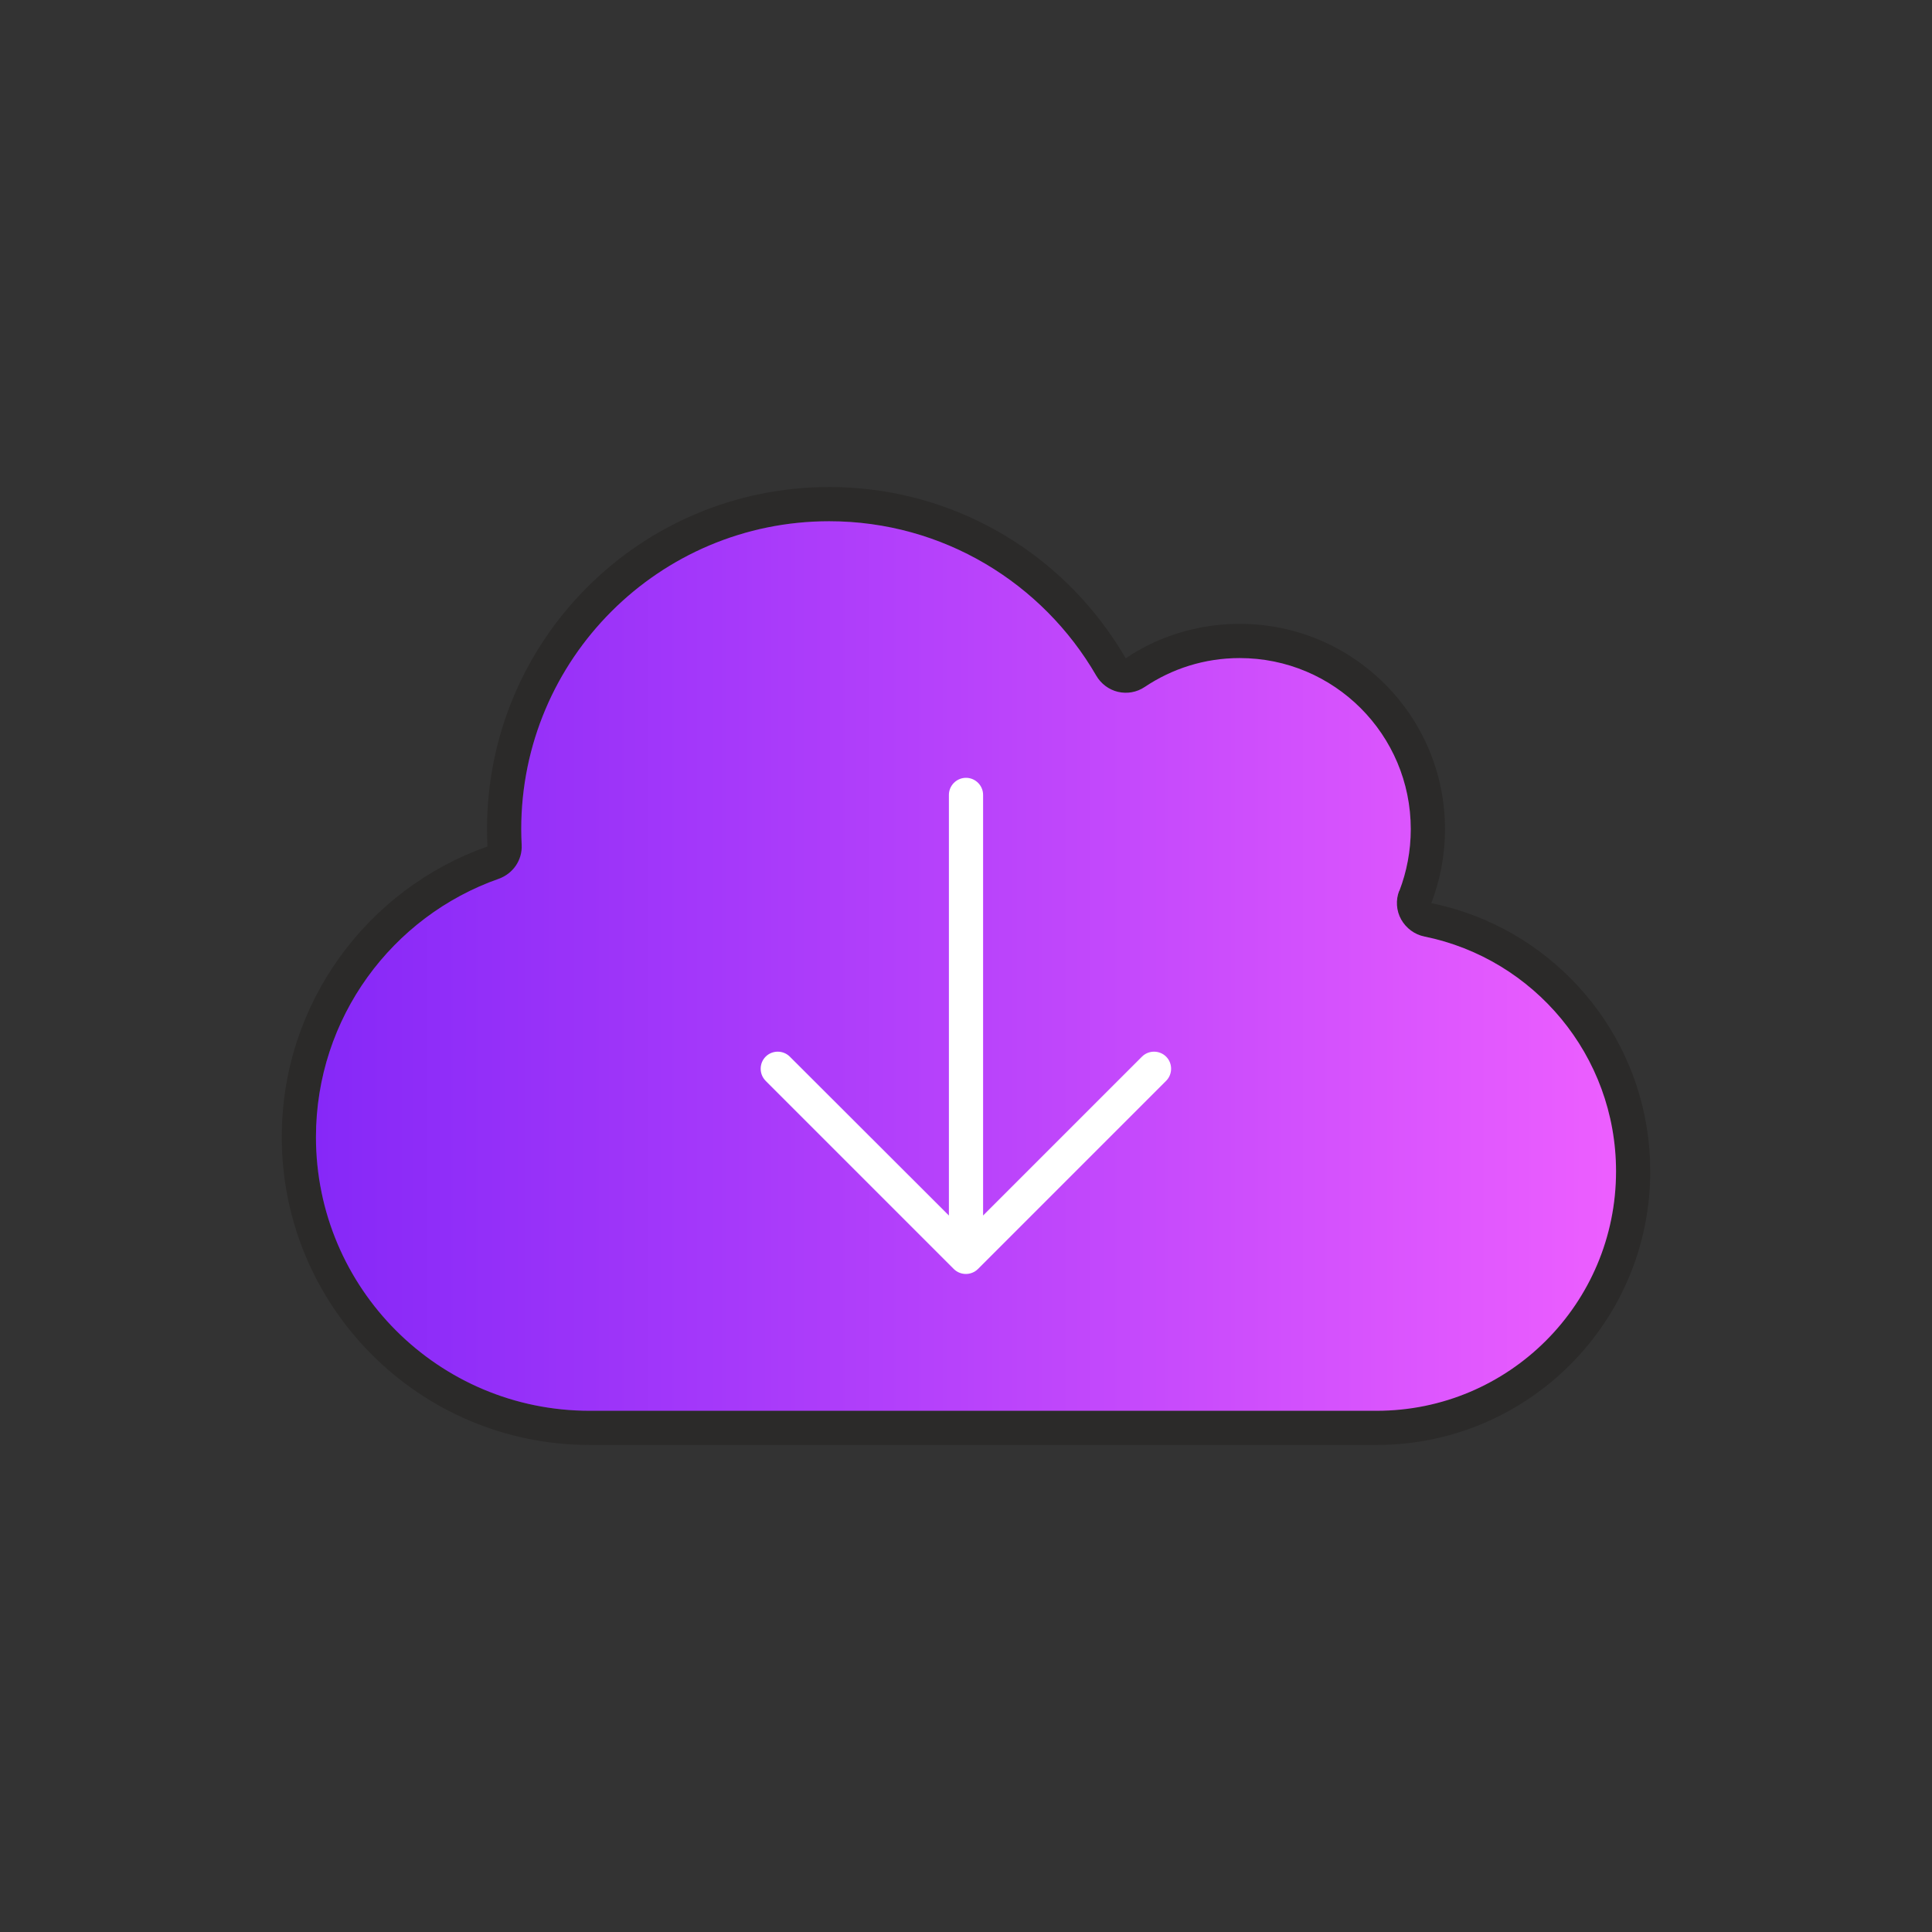 <?xml version="1.0" encoding="UTF-8"?> <svg xmlns="http://www.w3.org/2000/svg" xmlns:xlink="http://www.w3.org/1999/xlink" id="a" width="100" height="100" viewBox="0 0 100 100"><rect x="0" y="0" width="100" height="100" fill="#333333" stroke="none"/><defs><linearGradient id="b" x1="16.354" y1="50" x2="83.646" y2="50" gradientUnits="userSpaceOnUse"><stop offset="0" stop-color="#8628f8"></stop><stop offset=".681" stop-color="#ca4cfc"></stop><stop offset=".994" stop-color="#ec5eff"></stop><stop offset="1" stop-color="#ec5eff"></stop></linearGradient></defs><path d="M72.434,46.104c.376-.985.587-2.059.587-3.188,0-4.892-3.962-8.854-8.854-8.854-1.826,0-3.508.553-4.914,1.494-.41.277-.908.365-1.383.255s-.885-.421-1.129-.841c-2.767-4.781-7.924-7.991-13.824-7.991-8.799,0-15.938,7.139-15.938,15.938,0,.277.011.542.022.808.044.786-.443,1.494-1.184,1.76-5.512,1.937-9.463,7.194-9.463,13.37,0,7.825,6.342,14.167,14.167,14.167h40.729c6.851,0,12.396-5.545,12.396-12.396,0-5.999-4.261-11.001-9.917-12.152-.509-.1-.952-.432-1.206-.885s-.288-1.007-.1-1.483h.011ZM42.917,25.208c5.932,0,11.178,2.911,14.388,7.382.343.476.664.974.963,1.483.387-.266.797-.498,1.217-.708,1.417-.686,2.999-1.074,4.682-1.074,5.866,0,10.625,4.759,10.625,10.625,0,.73-.077,1.439-.21,2.125-.122.587-.288,1.162-.498,1.704.587.122,1.162.277,1.715.465,5.589,1.893,9.618,7.183,9.618,13.414,0,7.825-6.342,14.167-14.167,14.167H30.521c-8.799,0-15.937-7.139-15.937-15.937,0-6.951,4.449-12.861,10.647-15.041-.011-.299-.022-.598-.022-.896,0-9.784,7.924-17.708,17.708-17.708Z" fill="#2b2a29"></path><rect width="100" height="100" fill="none"></rect><path d="M72.434,46.104c.376-.985.587-2.059.587-3.188,0-4.892-3.962-8.854-8.854-8.854-1.826,0-3.508.553-4.914,1.494-.41.277-.908.365-1.383.255s-.885-.421-1.129-.841c-2.767-4.781-7.924-7.991-13.824-7.991-8.799,0-15.938,7.139-15.938,15.938,0,.277.011.542.022.808.044.786-.443,1.494-1.184,1.76-5.512,1.937-9.463,7.194-9.463,13.37,0,7.825,6.342,14.167,14.167,14.167h40.729c6.851,0,12.396-5.545,12.396-12.396,0-5.999-4.261-11.001-9.917-12.152-.509-.1-.952-.432-1.206-.885s-.288-1.007-.1-1.483h.011Z" fill="url(#b)"></path><path d="M39.63,55.943c-.343-.343-.343-.908,0-1.251s.908-.343,1.251,0l8.234,8.223v-21.77c0-.487.398-.885.885-.885s.885.398.885.885v21.77l8.223-8.223c.343-.343.908-.343,1.251,0s.343.908,0,1.251l-9.74,9.74c-.343.343-.908.343-1.251,0l-9.74-9.74h0Z" fill="#fff"></path></svg> 